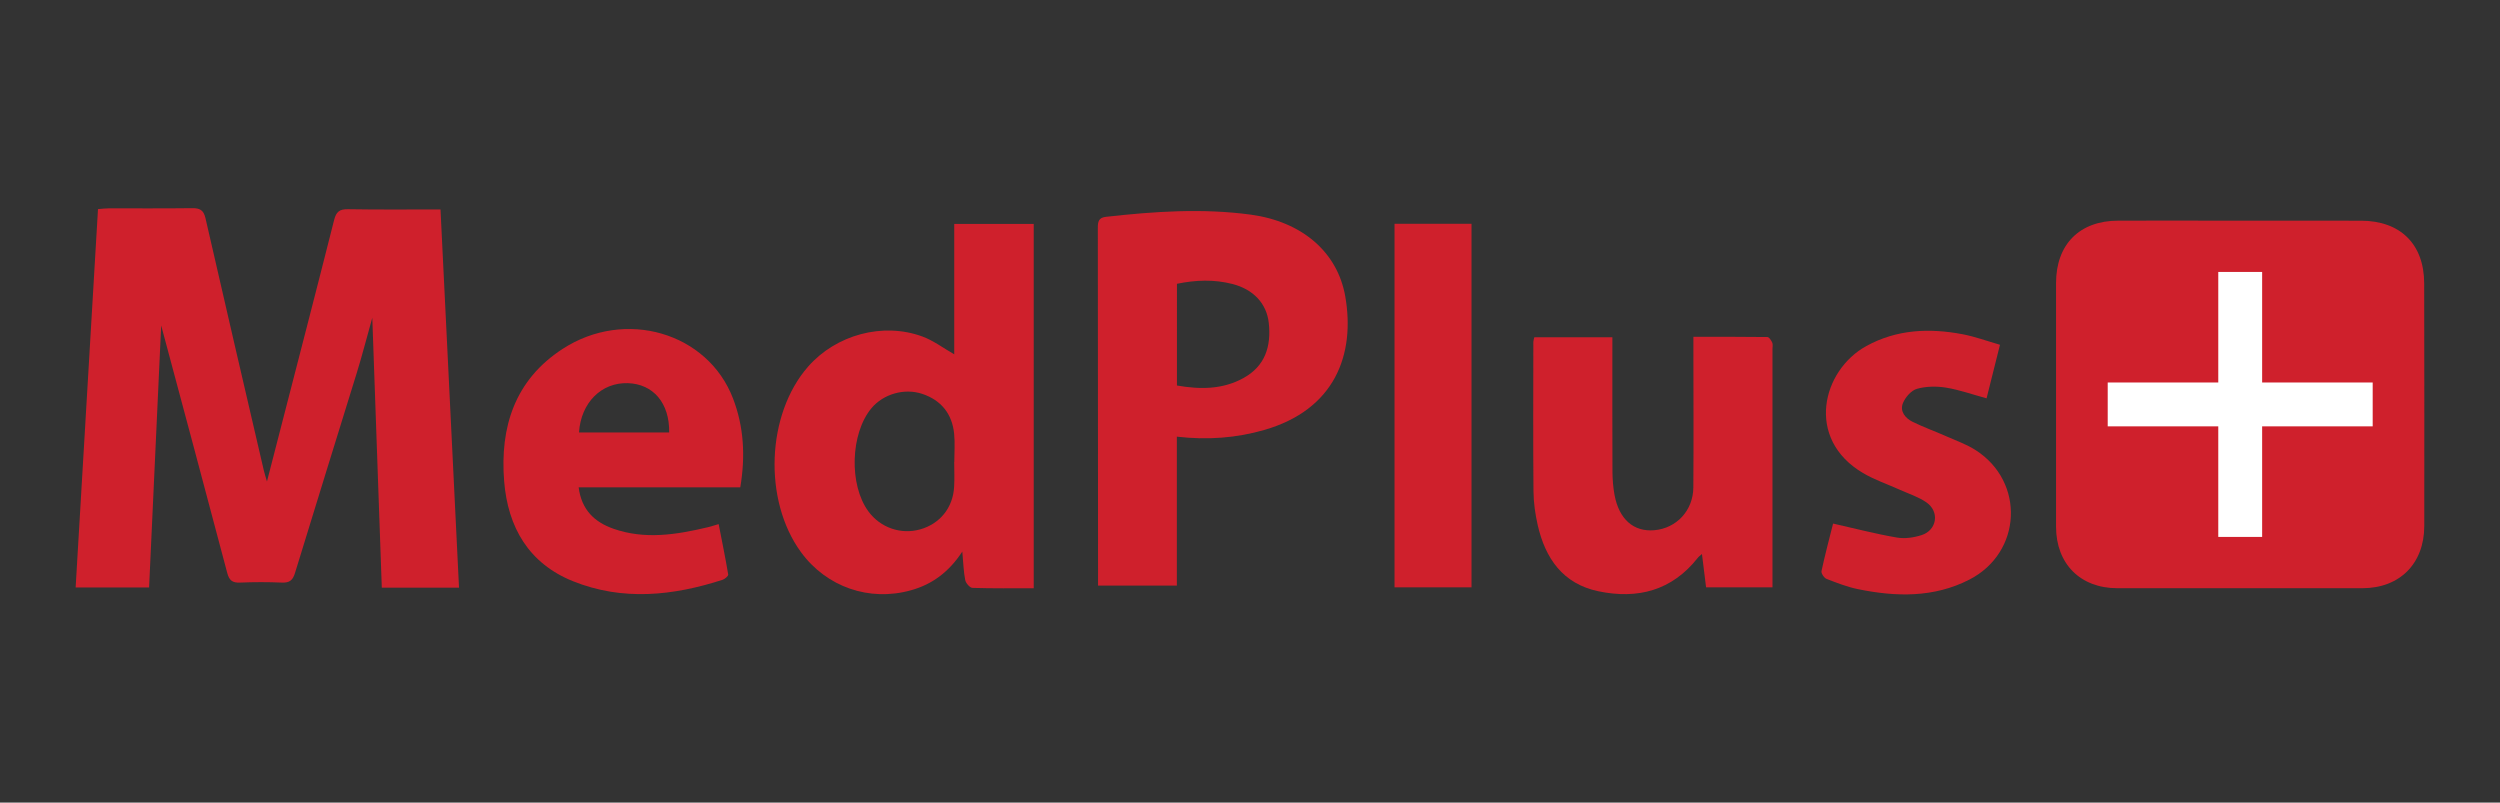 <?xml version="1.0" encoding="utf-8"?>
<!-- Generator: Adobe Illustrator 27.3.1, SVG Export Plug-In . SVG Version: 6.00 Build 0)  -->
<svg version="1.1" xmlns="http://www.w3.org/2000/svg" xmlns:xlink="http://www.w3.org/1999/xlink" x="0px" y="0px"
	 viewBox="0 0 552.32 177.32" style="enable-background:new 0 0 552.32 177.32;" xml:space="preserve">
<rect x="0" y="0" width="552.32" height="177.32" fill="#333333" stroke="none"/>
<style type="text/css">
	.st0{fill:#CF202C;}
	.st1{fill:#FFFFFF;}
</style>
<g id="logo">
</g>
<g id="g">
	<g>
	</g>
	<g>
		<g>
			<path class="st0" d="M535.59,116.22c-0.01,8.28-5.41,13.72-13.65,13.73c-18.06,0.02-36.12,0.02-54.18,0
				c-8.17-0.01-13.51-5.4-13.52-13.56c0-17.95-0.01-35.9,0-53.85c0-8.55,5.18-13.77,13.71-13.79c3.6-0.01,7.19-0.01,10.78-0.01
				c5.39,0,10.79,0,16.18,0.01c2.74,0,5.48,0,8.22,0c6.17,0,12.33,0,18.5,0.01c8.71,0.02,13.93,5.21,13.94,13.86
				C535.61,80.48,535.61,98.35,535.59,116.22z"/>
			<path class="st0" d="M101.41,129.83H84.35c-0.7-19.71-1.39-39.3-2.1-59.62c-1.26,4.49-2.25,8.36-3.43,12.18
				c-4.54,14.74-9.15,29.46-13.65,44.21c-0.49,1.62-1.22,2.18-2.89,2.11c-3.07-0.13-6.16-0.13-9.23,0
				c-1.66,0.07-2.39-0.43-2.84-2.11c-4.88-18.49-9.85-36.95-14.6-54.69c-0.86,18.63-1.76,38.17-2.67,57.88H16.71
				c1.64-27.83,3.29-55.63,4.94-83.59c0.9-0.07,1.6-0.17,2.31-0.17c6.16-0.01,12.32,0.04,18.47-0.04c1.72-0.02,2.55,0.41,2.97,2.23
				c4.24,18.57,8.57,37.13,12.88,55.69c0.14,0.61,0.34,1.2,0.7,2.46c1.08-4.17,2-7.73,2.91-11.29c3.99-15.48,8.01-30.95,11.92-46.45
				c0.46-1.82,1.16-2.45,3.07-2.41c6.71,0.12,13.43,0.05,20.44,0.05C98.68,74.16,100.04,101.84,101.41,129.83z"/>
			<path class="st0" d="M210.82,49.48v28.8c-2.45-1.4-4.61-3.05-7.05-3.94c-8.73-3.21-19.07-0.38-25.24,6.66
				c-9.21,10.5-9.94,29.53-1.58,40.97c5.64,7.72,15.12,11.02,24.33,8.43c4.66-1.3,8.36-4.01,11.32-8.54
				c0.23,2.52,0.28,4.44,0.65,6.31c0.14,0.68,1.02,1.69,1.6,1.71c4.52,0.14,9.05,0.08,13.53,0.08V49.48H210.82z M210.79,107.62
				c-0.28,4.6-3.16,8.12-7.52,9.34c-4.25,1.19-8.77-0.38-11.41-3.97c-4.33-5.87-3.99-17.25,0.68-22.82
				c2.61-3.12,7.27-4.49,11.25-3.14c4.15,1.4,6.54,4.39,7,8.73c0.22,2.07,0.04,4.19,0.04,6.3c-0.01,0-0.01,0-0.02,0
				C210.81,103.91,210.91,105.78,210.79,107.62z"/>
			<path class="st0" d="M297.21,65.5c-1.72-9.87-9.63-16.55-20.88-18.08c-10.67-1.44-21.33-0.71-31.98,0.48
				c-1.68,0.18-1.82,1.14-1.81,2.51c0.03,25.4,0.04,50.8,0.05,76.21v2.75h17.41v-32.9c6.74,0.78,13.1,0.31,19.31-1.48
				C294.92,90.5,299.44,78.31,297.21,65.5z M274.72,83.52c-4.6,2.54-9.56,2.55-14.7,1.65V62.7c4.14-0.86,8.21-1,12.26,0.04
				c4.67,1.2,7.57,4.35,8.03,8.62C280.87,76.51,279.51,80.88,274.72,83.52z"/>
			<path class="st0" d="M391.59,77.14v52.62h-14.67c-0.29-2.32-0.58-4.71-0.91-7.37c-0.41,0.38-0.72,0.58-0.93,0.86
				c-5.7,7.23-13.27,9.19-21.94,7.38c-7.85-1.64-11.74-7.26-13.42-14.64c-0.55-2.43-0.91-4.96-0.93-7.45
				c-0.1-11-0.04-22.01-0.03-33.01c0-0.23,0.09-0.47,0.21-1.02h17.25v2.79c0,8.98-0.02,17.96,0.02,26.94
				c0.01,1.69,0.15,3.4,0.45,5.06c0.99,5.41,4.22,8.24,8.79,7.84c4.91-0.43,8.59-4.34,8.63-9.46c0.07-10.03,0.02-20.07,0.01-30.1
				v-3.17c5.56,0,10.95-0.02,16.35,0.05c0.37,0,0.85,0.74,1.07,1.24C391.72,76.11,391.58,76.65,391.59,77.14z"/>
			<path class="st0" d="M161.94,88.02c-5.58-14.54-23.79-19.93-37.64-10.94c-10.55,6.85-13.88,17.25-12.92,29.24
				c0.82,10.19,5.45,18.17,15.24,22.1c10.95,4.39,22.05,3.22,33.02-0.33c0.51-0.17,1.29-0.84,1.24-1.16
				c-0.62-3.69-1.37-7.37-2.11-11.14c-1.09,0.31-1.78,0.55-2.48,0.71c-6.91,1.64-13.85,2.75-20.8,0.3
				c-4.16-1.47-7.02-4.17-7.65-9.14h35.71C164.71,100.76,164.34,94.28,161.94,88.02z M127.92,95.54
				c0.42-6.57,4.94-11.07,10.79-10.89c5.6,0.18,9.23,4.38,9.13,10.89H127.92z"/>
			<path class="st0" d="M435.09,128.05c-7.87,4.04-16.25,3.83-24.66,2.1c-2.36-0.49-4.64-1.38-6.9-2.26
				c-0.54-0.21-1.22-1.23-1.11-1.72c0.79-3.69,1.77-7.33,2.56-10.5c4.89,1.1,9.46,2.3,14.1,3.09c1.75,0.31,3.76,0.01,5.48-0.55
				c3.39-1.11,3.99-5.18,1.04-7.22c-1.76-1.22-3.9-1.9-5.88-2.79c-2.72-1.23-5.59-2.19-8.14-3.7c-12.81-7.58-9.04-22.68,0.76-28.06
				c6.73-3.69,13.91-3.99,21.24-2.6c2.74,0.52,5.39,1.5,8.27,2.33c-1.05,4.2-2,8.01-2.96,11.83c-3.09-0.84-5.97-1.87-8.94-2.36
				c-2.1-0.34-4.42-0.31-6.44,0.26c-1.27,0.36-2.59,1.88-3.11,3.19c-0.72,1.8,0.55,3.32,2.18,4.12c2.39,1.17,4.91,2.07,7.34,3.15
				c2.21,0.98,4.55,1.8,6.56,3.09C447.44,106.48,446.7,122.09,435.09,128.05z"/>
			<rect x="308.09" y="49.44" class="st0" width="17.01" height="80.32"/>
		</g>
		<g>
			<rect x="490.08" y="60.08" class="st1" width="9.69" height="58.54"/>
			
				<rect x="490.08" y="60.08" transform="matrix(-1.836970e-16 1 -1 -1.836970e-16 584.272 -405.577)" class="st1" width="9.69" height="58.54"/>
		</g>
	</g>
</g>
</svg>
